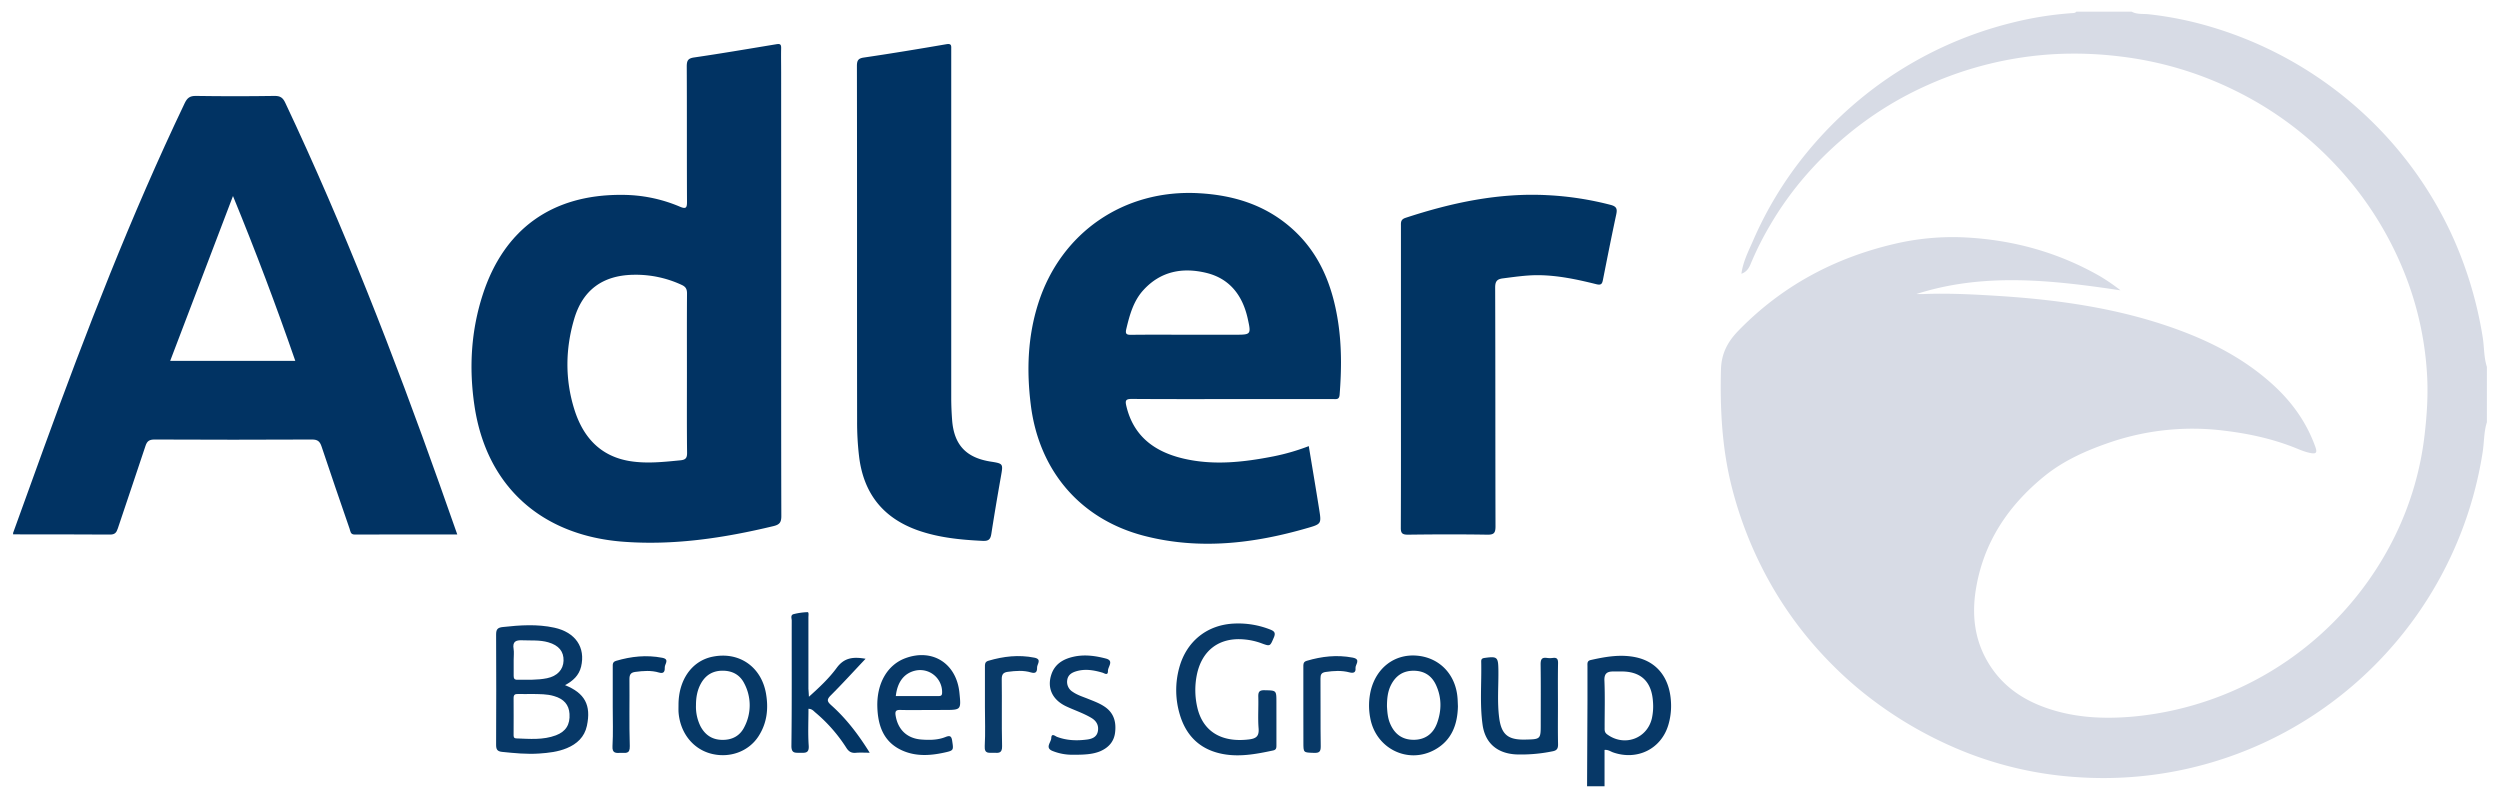 <svg xmlns="http://www.w3.org/2000/svg" viewBox="0 0 1717 545"><defs><style>.a{fill:#d7dbe5;}.b{fill:#013363;}.c{fill:#073867;}.d{fill:#013463;}.e{fill:#003363;}.f{fill:#083967;}.g{fill:#033564;}.h{fill:#063866;}.i{fill:#093a68;}</style></defs><title>logo</title><path class="a" d="M1196,188c1.08-8.18,4.83-15.48,8.07-22.87a255.36,255.36,0,0,1,36.74-60.19,268,268,0,0,1,50.59-47.59,263.38,263.38,0,0,1,90.34-41.71A235.46,235.46,0,0,1,1423.32,9c1-.07,2-.07,2.68-1h38c3.62,2,7.76,1.4,11.57,1.78a242.39,242.39,0,0,1,46.09,9.63,265.79,265.79,0,0,1,124.48,82.47,262.91,262.91,0,0,1,39.23,62.65,272.46,272.46,0,0,1,19.74,67c1.09,6.8.75,13.79,2.89,20.43v38c-2.12,6.65-1.83,13.65-2.89,20.46a264.86,264.86,0,0,1-134.38,191.69,262.58,262.58,0,0,1-144.57,31.61,252.28,252.28,0,0,1-82.83-19.84,273.75,273.75,0,0,1-57.62-33.46,254,254,0,0,1-27-23.56,259.91,259.91,0,0,1-39.5-50.49,269.2,269.2,0,0,1-29.62-71.07c-6.89-26.78-8.33-54-7.63-81.51.27-10.66,4.33-18.81,11.92-26.62,29.9-30.78,66-50.05,107.41-59.71a174.27,174.27,0,0,1,48.93-4.37c32.46,1.74,63.14,10.19,91.51,26.31a130.66,130.66,0,0,1,14.63,10c-47-7-93.72-12.34-140.21,2.54,1.7,0,3.41.06,5.11,0,16.48-.63,33,.18,49.37,1.19,42.3,2.6,84.11,8.4,124.22,22.95,23.9,8.68,46.17,20.17,65.35,37.35,13.56,12.15,23.77,26.24,29.94,43.36,1.59,4.43.42,5.13-3.78,4.25s-7.88-2.65-11.73-4.13c-15.12-5.82-30.75-9.16-46.8-11.09a175.58,175.58,0,0,0-78.39,7.9c-16.3,5.54-32.07,12.5-45.45,23.39-24.89,20.24-41.87,45.63-47,77.9-3.25,20.34,0,39.39,12.61,56.21,9.09,12.09,21.29,19.85,35.38,24.84,19.63,6.95,39.77,7.9,60.39,6.06a223.25,223.25,0,0,0,180.17-125.42,213,213,0,0,0,19.62-67.56c1.71-14.42,2.61-28.87,1.65-43.27A222.63,222.63,0,0,0,1650,184.07a235.33,235.33,0,0,0-44.11-68.87,238.57,238.57,0,0,0-70.55-52.87,242.48,242.48,0,0,0-79.3-23.56,257,257,0,0,0-45.27-1.57,246.42,246.42,0,0,0-86.53,21.07,237,237,0,0,0-53,32.35c-22.21,18-41,39.15-55.52,64a215.55,215.55,0,0,0-13.41,26.75c-1.25,3.07-3,5.52-6.3,6.64Z"></path><path class="b" d="M9,366q10.49-29,21-58.06c29.15-80.3,60-159.91,96.83-237.06,1.73-3.61,3.54-5.06,7.7-5q27,.41,54,0c4-.06,5.75,1.24,7.38,4.69C236.22,156,270.41,243.92,302,332.9c4,11.24,7.94,22.5,12.06,34.17-23.82,0-47.13-.05-70.43.06-3,0-2.92-2.21-3.5-3.91-6.49-18.85-13-37.69-19.29-56.6-1.17-3.51-2.73-4.78-6.62-4.76q-54,.27-108,0c-3.52,0-5.16.91-6.3,4.39-6.2,18.94-12.75,37.77-19,56.68-.93,2.81-2,4.25-5.39,4.21C53.32,367,31.16,367,9,367ZM202.81,247.86c-13.2-38.14-27.26-75.39-42.8-113.23L116.88,247.86Z"></path><path class="c" d="M1090,540q.13-29.21.27-58.4c0-8,0-16,0-24,0-1.8-.39-3.69,2.19-4.28,10.28-2.32,20.66-4.13,31.13-1.88,15.1,3.24,23.74,15.07,24.1,32.35a45.69,45.69,0,0,1-1.93,14.28c-5,16.39-21.32,24.41-37.82,18.7-1.84-.63-3.47-2-5.94-1.71V540Zm22.92-78.83h-5c-4.32,0-6.24,1.53-6,6.43.44,10.62.13,21.28.14,31.92,0,1.77-.21,3.4,1.69,4.81,11.65,8.64,27.34,3.18,30.74-10.85a38.63,38.63,0,0,0,.78-11.4C1134.43,468,1126.89,460.9,1112.92,461.17Z"></path><path class="b" d="M536.52,195c0,53.15-.06,106.31.1,159.46,0,4.32-1.26,5.88-5.45,6.88C497,369.55,462.49,374.77,427.3,372c-54.32-4.34-93.05-36.84-101.44-93.34-3.84-25.91-2.38-51.54,5.76-76.51,14.67-45,47.64-68.45,94.9-68.31a101.3,101.3,0,0,1,40.31,8.06c4.46,1.93,5.05.75,5-3.61-.16-30.83,0-61.65-.17-92.48,0-3.92.62-5.7,5-6.34,18.93-2.76,37.8-6,56.67-9.11,2.55-.43,3.21.25,3.16,2.7-.13,5.5,0,11,0,16.5Zm-64.74,61.47c0-18.32-.07-36.65.06-55,0-2.94-.92-4.52-3.55-5.75a74.61,74.61,0,0,0-33.38-7c-20.88.39-34.72,10.39-40.59,30.45-6,20.4-6.29,41.15,0,61.56,5.87,19.15,17.73,32.71,38.55,36,11.42,1.81,22.91.53,34.37-.58,3.62-.35,4.69-1.55,4.65-5.19C471.67,292.77,471.78,274.61,471.78,256.45Z"></path><path class="d" d="M898.87,306.39c2.42,14.71,4.87,29.1,7.15,43.51,1.52,9.57,1.52,10-7.59,12.61-37,10.79-74.43,15.3-112.28,5.59-44-11.28-72.4-44.54-78.15-89.62-3-23.74-2.25-47.17,5.08-70.13,15.56-48.74,59-78.46,110.13-75.66,24,1.31,45.76,8,64,24.19,19,16.87,27.8,38.94,31.66,63.38,2.67,16.87,2.52,33.83,1.18,50.83-.28,3.44-2.16,3-4.32,3H854.28c-25.66,0-51.32.09-77-.1-4.09,0-4.6,1.05-3.73,4.78,4.89,20.9,19.47,31.48,39,36.12,20.66,4.9,41.36,2.61,61.92-1.43A147.43,147.43,0,0,0,898.87,306.39Zm-83.45-76.5H847.9c11.4,0,11.48,0,9-11.23-3.51-15.67-12.24-27.23-28.15-31.18-16.28-4-31.51-1.37-43.46,11.74-6.85,7.52-9.43,17-11.73,26.61-.84,3.56.1,4.17,3.42,4.12C789.77,229.79,802.6,229.89,815.42,229.89Z"></path><path class="e" d="M588.61,174.45c0-43,0-86-.08-128.94,0-3.78.66-5.41,4.84-6,18.92-2.78,37.8-5.91,56.65-9.15,3.66-.62,3.3,1.25,3.29,3.53q0,23,0,46,0,96.72,0,193.42c0,5,.23,10,.59,15,1.25,17.1,9.5,26,26.36,28.69,8.84,1.41,8.73,1.39,7.19,10.16-2.31,13.11-4.55,26.22-6.58,39.37-.58,3.76-1.77,5.15-5.94,4.95-15.18-.74-30.17-2.18-44.64-7.28C606.19,355.61,593,338.58,590,313.33a199.44,199.44,0,0,1-1.34-23.92Q588.59,231.93,588.61,174.45Z"></path><path class="d" d="M962.16,258.76q0-51.75,0-103.49c0-2.51-.26-4.53,3.17-5.66,31.7-10.42,63.94-17.32,97.54-15.56a214.37,214.37,0,0,1,43.34,6.67c4.07,1.07,4.64,2.76,3.83,6.53-3.22,15-6.18,30-9.15,45-.53,2.7-1.23,3.76-4.49,2.95-13.24-3.3-26.58-6.16-40.36-6.21-8,0-15.92,1.19-23.85,2.2-4,.5-5.32,2-5.31,6.33.2,54.66.08,109.32.23,164,0,4.44-1,5.77-5.59,5.7-18.16-.3-36.33-.24-54.5,0-3.9,0-5-.95-4.94-4.91C962.23,327.76,962.16,293.26,962.16,258.76Z"></path><path class="c" d="M388.07,470.56c13.53,5.43,18.08,13.66,15,28-1.66,7.66-6.81,12.38-13.79,15.29-6.06,2.52-12.52,3.24-19,3.68-8.51.58-16.94-.27-25.4-1.13-3.55-.36-4.17-1.88-4.15-5.08q.18-37.72,0-75.46c0-3.64,1-4.83,4.6-5.22,11.8-1.29,23.57-2.11,35.29.43,14.58,3.15,21.63,13.5,18.48,26.81C397.63,463.85,393.61,467.6,388.07,470.56Zm-21.8,6.08c-4.2,0-7.37.08-10.53,0-2-.06-3,.46-3,2.75.1,8.32,0,16.64,0,25,0,1.37-.12,2.68,1.9,2.75,9.14.33,18.34,1.2,27.16-2.12,6.87-2.59,9.79-7.42,9.34-14.74-.38-6.26-3.88-10.27-10.6-12.21C375.56,476.55,370.38,476.77,366.27,476.64Zm-13.48-23.5c0,3.66,0,7.33,0,11,0,1.8.47,2.74,2.52,2.72,6.83-.06,13.68.32,20.41-1.06,7.07-1.46,11.13-5.93,11.33-12,.2-6.36-3.27-10.58-10.46-12.66-5.85-1.71-11.87-1.13-17.84-1.39-4.54-.2-6.85.88-6,6C353.12,448.09,352.79,450.64,352.79,453.14Z"></path><path class="f" d="M876.65,495.23c0,5.5,0,11,0,16.49,0,1.78,0,3.22-2.27,3.7-12.1,2.58-24.23,4.88-36.57,2-14.47-3.37-23.43-12.78-27.54-26.75a58.13,58.13,0,0,1-.37-32.06c4.94-18.2,19.26-29.69,38.08-30.36a59.63,59.63,0,0,1,24.44,4.13c2.72,1.07,3.86,2.2,2.46,5.45-2.63,6.09-2.4,6.24-8.6,3.94a45.48,45.48,0,0,0-11.65-2.6c-17.41-1.65-29.49,7.66-32.76,24.93a52.78,52.78,0,0,0,.34,21.32c3.69,16.85,16.55,24.72,35.56,22.42,5.1-.62,7.06-2.27,6.63-7.68-.57-7.12,0-14.32-.2-21.48-.1-3.28.53-4.72,4.28-4.63,8.15.18,8.16,0,8.16,8.19Z"></path><path class="c" d="M636.87,487.64c-6.16,0-12.32.13-18.47-.05-2.92-.09-3.76.78-3.31,3.7,1.51,9.73,7.81,15.86,17.67,16.62,5.66.43,11.37.4,16.73-1.77,3-1.2,4-.49,4.46,2.61,1,6.58,1.13,6.7-5.49,8.15-9.56,2.09-19.22,2.68-28.42-1.3-13-5.63-17.06-16.83-17.48-30-.5-16.18,6.83-28.94,19.24-33.54,18.64-6.9,35.09,3.58,37.13,23.67,1.21,11.87,1.21,11.87-10.58,11.87Zm-21.63-9.58c9.8,0,19.56,0,29.31,0,1.94,0,2.49-.56,2.49-2.54a15.09,15.09,0,0,0-18.49-14.92C620.94,462.39,616.32,468.33,615.24,478.06Z"></path><path class="g" d="M555.56,478.53c7.27-6.5,13.85-12.7,19.09-19.85s11.51-7.67,19.83-6.24c-8.2,8.68-15.87,17.12-23.93,25.17-2.9,2.9-2.46,4.22.37,6.76,10.33,9.23,18.67,20.13,26.4,32.6-3.75,0-6.69-.21-9.58.06s-4.77-.78-6.42-3.35A106,106,0,0,0,560,489.35c-1.22-1-2.23-2.5-4.74-2.54,0,8.45-.42,16.89.16,25.26.37,5.31-2.34,5-5.88,4.95-3.36-.08-6.05.6-6-4.85.36-28.63.15-57.27.22-85.9,0-1.59-1.14-4,1.59-4.55a44.6,44.6,0,0,1,9.29-1.29c1,0,.58,2.36.58,3.64,0,16.32,0,32.63,0,48.95C555.32,474.61,555.45,476.19,555.56,478.53Z"></path><path class="h" d="M1001.3,485.07c-.27,12.38-4.16,23.39-15.92,29.86-18.48,10.16-40.57-.9-44.31-21.88a45.31,45.31,0,0,1,.39-18.84c3.81-15.53,16.22-25,31.17-23.95,15.77,1.13,27.09,12.67,28.39,29C1001.17,481.05,1001.2,482.88,1001.3,485.07Zm-48.73,0c.21,4,.52,7.94,2.09,11.71,3.14,7.57,8.63,11.39,16.48,11.31,7.47-.08,13.12-3.93,15.85-11.45,3.17-8.76,3.2-17.63-.76-26.21-3-6.48-8.2-9.77-15.45-9.77s-12.28,3.52-15.47,9.84C953,475.1,952.59,480.07,952.57,485.1Z"></path><path class="h" d="M466,484.06c0-17.07,9.16-30.1,23.24-33,18.24-3.81,33.65,6.81,36.85,25.29,1.8,10.39.68,20.26-5.11,29.26-6.75,10.51-19.76,15.27-32.43,12.06s-21.49-14.41-22.53-28.58C465.93,487.4,466,485.73,466,484.06Zm12,.24a30.17,30.17,0,0,0,3.09,14.48c3.11,5.89,7.88,9.22,14.76,9.36,7,.15,12.41-2.74,15.45-9a32.12,32.12,0,0,0-.13-29.75c-2.93-5.83-8-8.67-14.58-8.75-6.82-.08-11.85,2.84-15.15,8.72C478.85,474,478,479.07,478,484.3Z"></path><path class="h" d="M1070,484c0,9-.12,18,.07,27,.07,3-.68,4.42-3.8,5a106.59,106.59,0,0,1-24.82,2.14c-13-.6-21.43-7.63-23.22-20.41-2-14.41-.59-29-.94-43.44,0-1.69.68-2.19,2.32-2.42,8.73-1.2,9.35-.62,9.48,8.18.16,11-.88,22,.55,32.95,1.51,11.55,6.14,15.18,17.69,14.95,10.84-.22,10.84-.22,10.84-10.68,0-13.66.12-27.33-.08-41,0-3.47.84-4.92,4.39-4.4a14.41,14.41,0,0,0,4,0c2.87-.38,3.64.8,3.59,3.6C1069.88,465,1070,474.48,1070,484Z"></path><path class="c" d="M736.52,518.36a36,36,0,0,1-13.72-2.63c-5.29-2.2-.87-5.92-.78-8.85.12-3.7,2.75-1.25,3.94-.8,6.75,2.54,13.67,2.75,20.66,1.83,3.37-.45,6.61-1.64,7.38-5.61s-.87-7.09-4.39-9.21C744,489.73,737.82,487.77,732,485c-9.29-4.5-13-12.52-9.92-21.77,2.41-7.23,8.14-10.59,15.18-12.18,7.51-1.69,15-.66,22.21,1.23,5.85,1.51,1.42,5.61,1.47,8.48.07,3.6-2.42,1.62-3.81,1.21-6-1.74-12-2.78-18.16-.88-3,.93-5.5,2.47-6,6a8,8,0,0,0,3.81,8.1c3.18,2.2,6.86,3.32,10.4,4.74,4,1.61,8.07,3.07,11.67,5.55,6.22,4.28,7.84,10.48,7,17.52-.73,6.39-4.55,10.52-10.33,13C750.26,518.13,744.62,518.39,736.52,518.36Z"></path><path class="i" d="M676.45,485.47q0-13.73,0-27.46c0-1.86-.1-3.46,2.38-4.2,10.37-3.06,20.78-4.26,31.5-2.14,5.55,1.09,1.84,4.46,1.93,6.85.1,2.83-.86,4.31-4.18,3.31-5.19-1.57-10.51-1.11-15.82-.43-3.12.4-4.31,1.67-4.26,5.11.23,15.31-.14,30.62.24,45.92.12,5-2.35,4.74-5.67,4.58-3.14-.15-6.57,1.11-6.25-4.59C676.82,503.46,676.45,494.46,676.45,485.47Z"></path><path class="f" d="M895.14,485.53q0-13.72,0-27.46c0-1.84-.18-3.48,2.33-4.22,10.36-3.08,20.76-4.25,31.5-2.21,6.09,1.16,1.7,4.82,2,7.27.31,2.93-1.39,3.61-4.12,2.88-5.4-1.43-10.83-1.09-16.32-.29-3,.44-3.63,1.75-3.61,4.57.14,15.48-.08,31,.17,46.43.06,3.9-1.13,4.7-4.75,4.57-7.15-.25-7.16,0-7.16-7.08Z"></path><path class="g" d="M420.83,485.45V458c0-1.83-.18-3.4,2.36-4.15,10.39-3.06,20.8-4.16,31.55-2.1,5.39,1,1.77,4.34,1.83,6.48s-.12,4.85-3.93,3.69c-5.36-1.62-10.85-1.18-16.34-.45-3.11.42-4,1.83-4,4.93.16,15.33-.25,30.67.24,46,.19,5.77-3,4.54-6.18,4.67s-6,.51-5.7-4.57C421.17,503.46,420.83,494.44,420.83,485.45Z"></path></svg>
